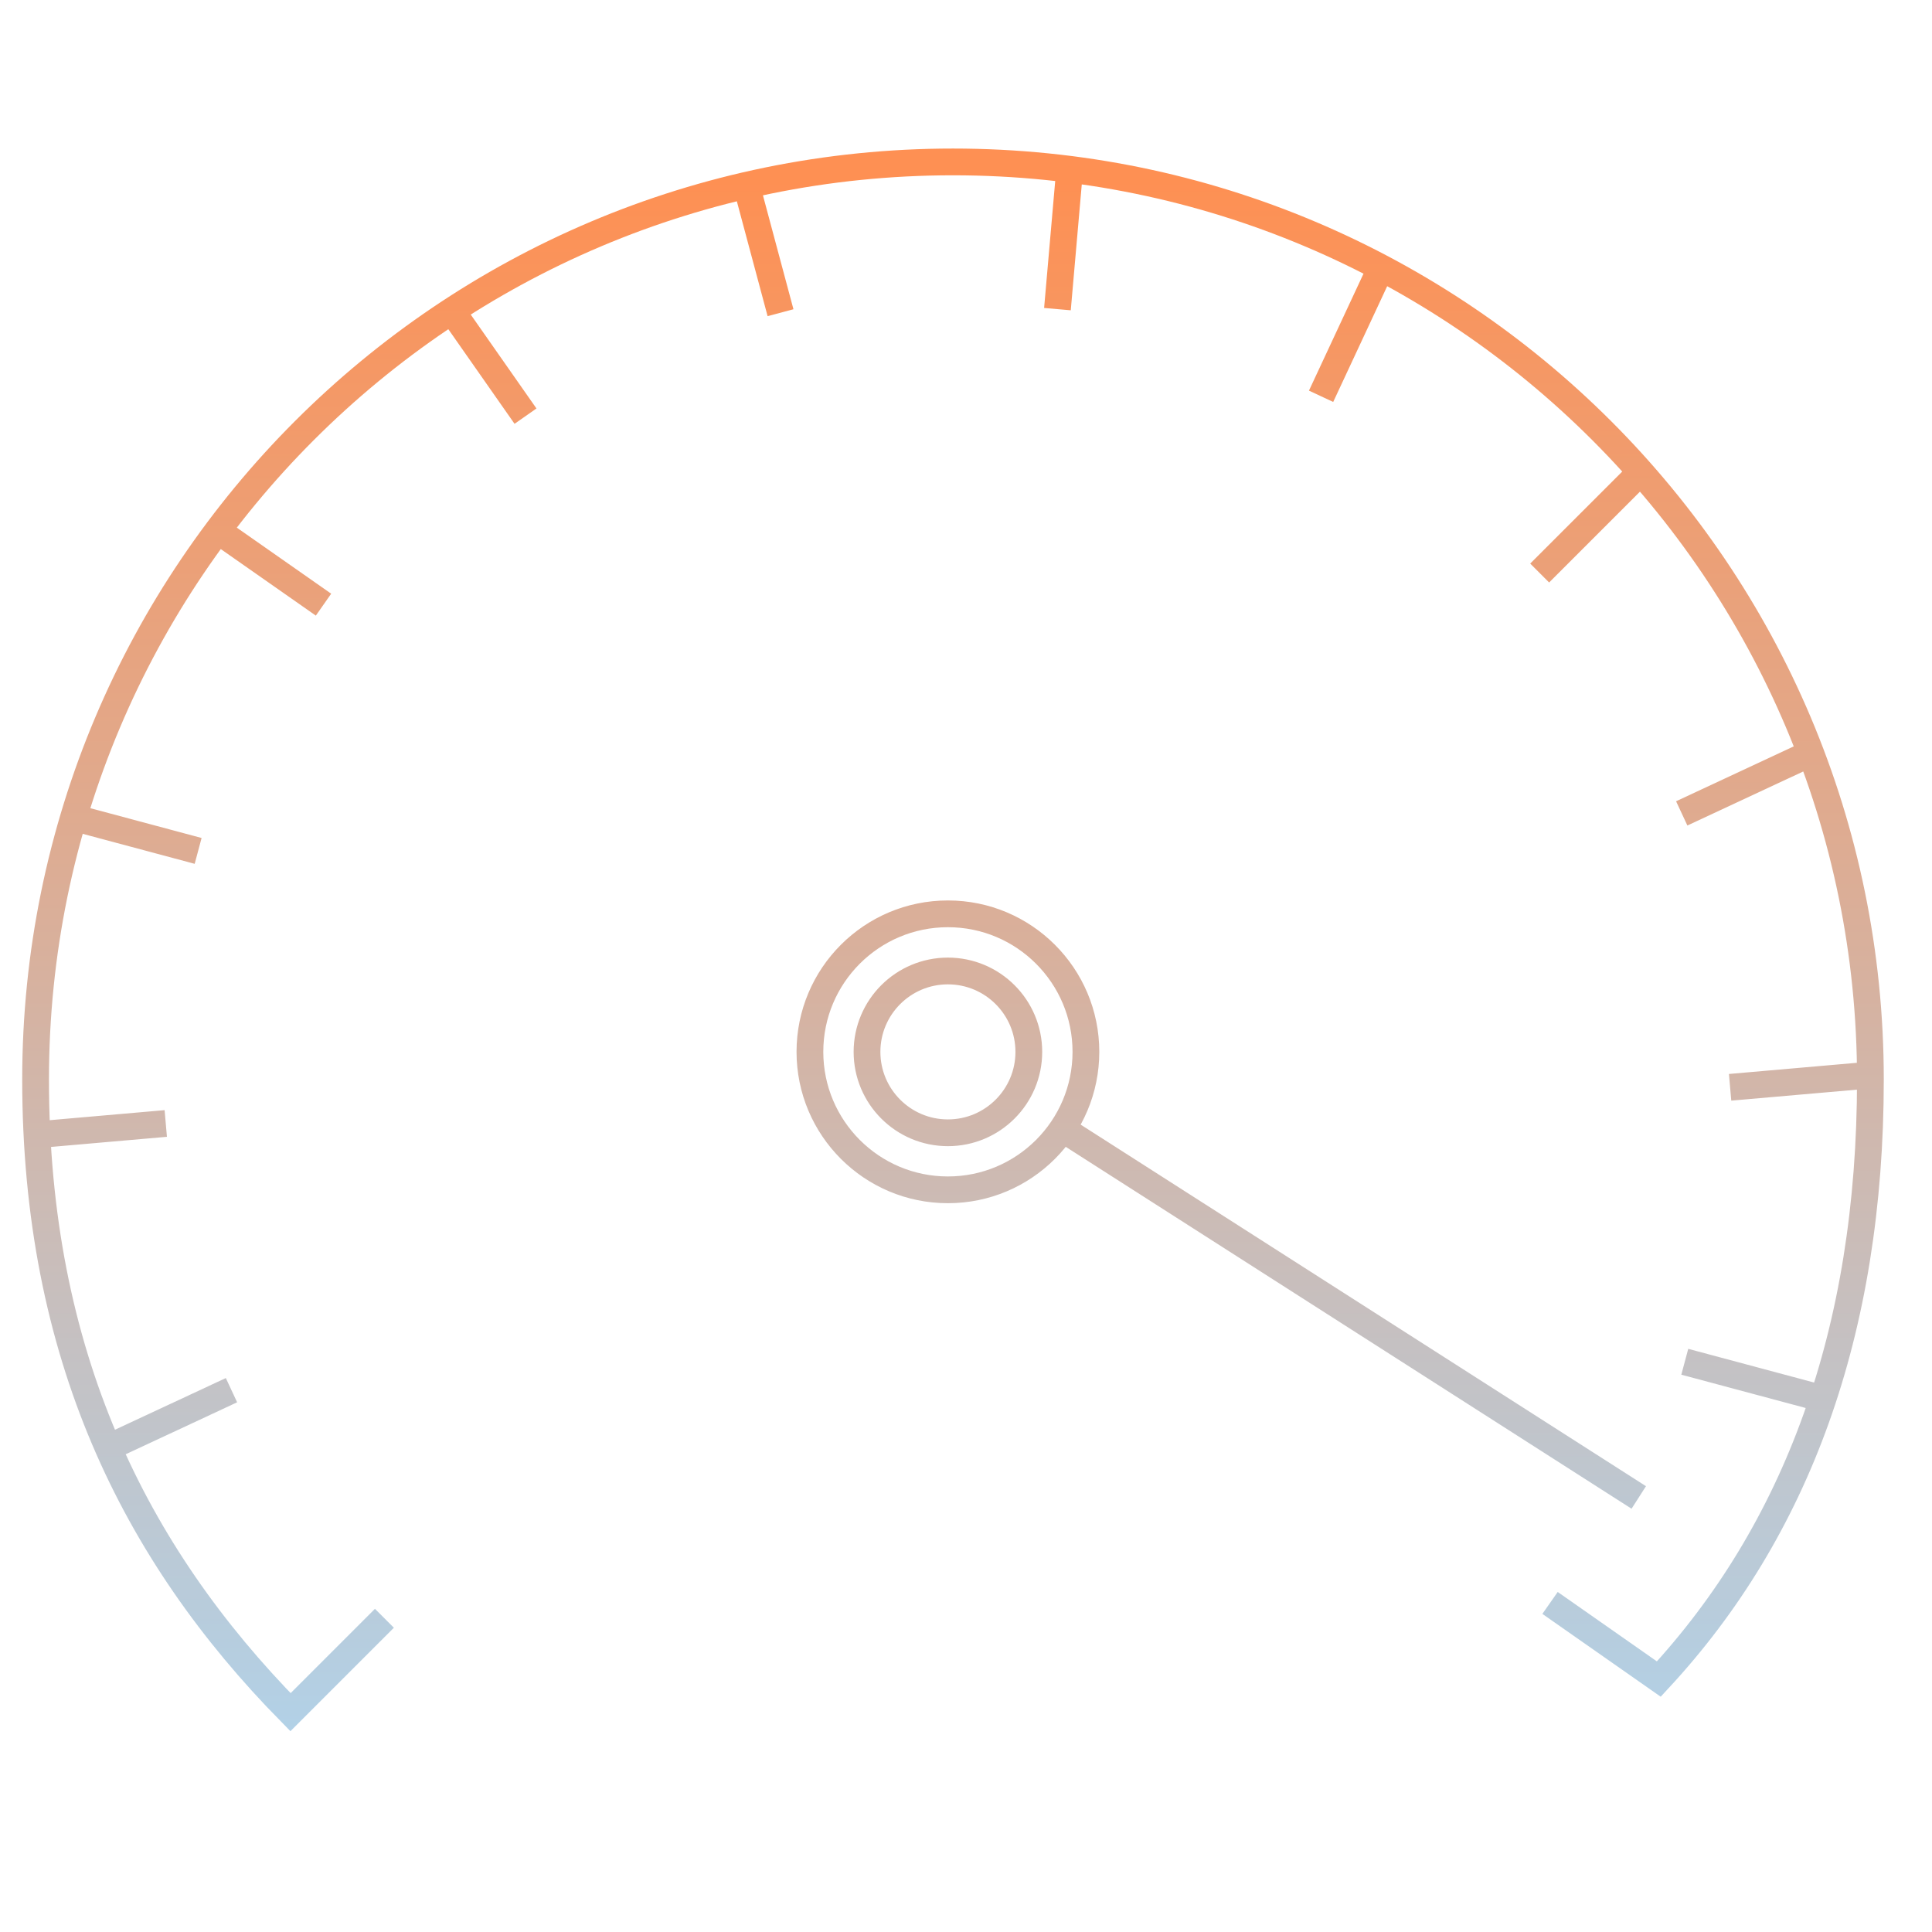 <?xml version="1.0" encoding="UTF-8"?>
<svg xmlns="http://www.w3.org/2000/svg" xmlns:xlink="http://www.w3.org/1999/xlink" id="Layer_1" data-name="Layer 1" viewBox="0 0 361.06 361.06">
  <defs>
    <style>
      .cls-1 {
        fill: none;
        stroke: url(#New_Gradient_Swatch);
        stroke-miterlimit: 10;
        stroke-width: 5px;
      }
    </style>
    <linearGradient id="New_Gradient_Swatch" data-name="New Gradient Swatch" x1="178.1" y1="27.79" x2="178.1" y2="323.53" gradientUnits="userSpaceOnUse">
      <stop offset="0" stop-color="#fe9053"></stop>
      <stop offset=".02" stop-color="#fe9053"></stop>
      <stop offset="1" stop-color="#b2d1e7"></stop>
    </linearGradient>
  </defs>
  <path class="cls-1" d="m54.29,319.98l17.55-17.55m-51.07-32.14l22.49-10.49m-12.28-49.84l-24.72,2.16m6.8-59.52l23.97,6.42m3.1-60.25l20.33,14.23m37.75-35.23l-14.23-20.33m55.47-22.97l6.42,23.97m53.91-25.39l-2.16,24.72m59.76-6.2l-10.49,22.49m58.4,15.48l-17.55,17.55m49.04,34.43l-22.49,10.49m33.76,49.03l-24.72,2.16m-8.47,51.29l23.97,6.42m-49.15,38.65l20.33,14.23h0c25.68-27.7,39.54-64.74,39.54-112.08,0-94.69-76.76-171.45-171.45-171.45S6.65,107.05,6.65,201.73c0,51.24,18.39,88.52,47.64,118.25h0l17.55-17.55m105.31-131.65c-14.25,0-25.79,11.55-25.79,25.79s11.55,25.79,25.79,25.79,25.79-11.55,25.79-25.79-11.55-25.79-25.79-25.79Zm0,10.68c-8.35,0-15.12,6.77-15.12,15.12s6.77,15.12,15.12,15.12,15.12-6.77,15.12-15.12-6.77-15.12-15.12-15.12Zm129.11,98.39l-107.57-68.8"></path>
</svg>

